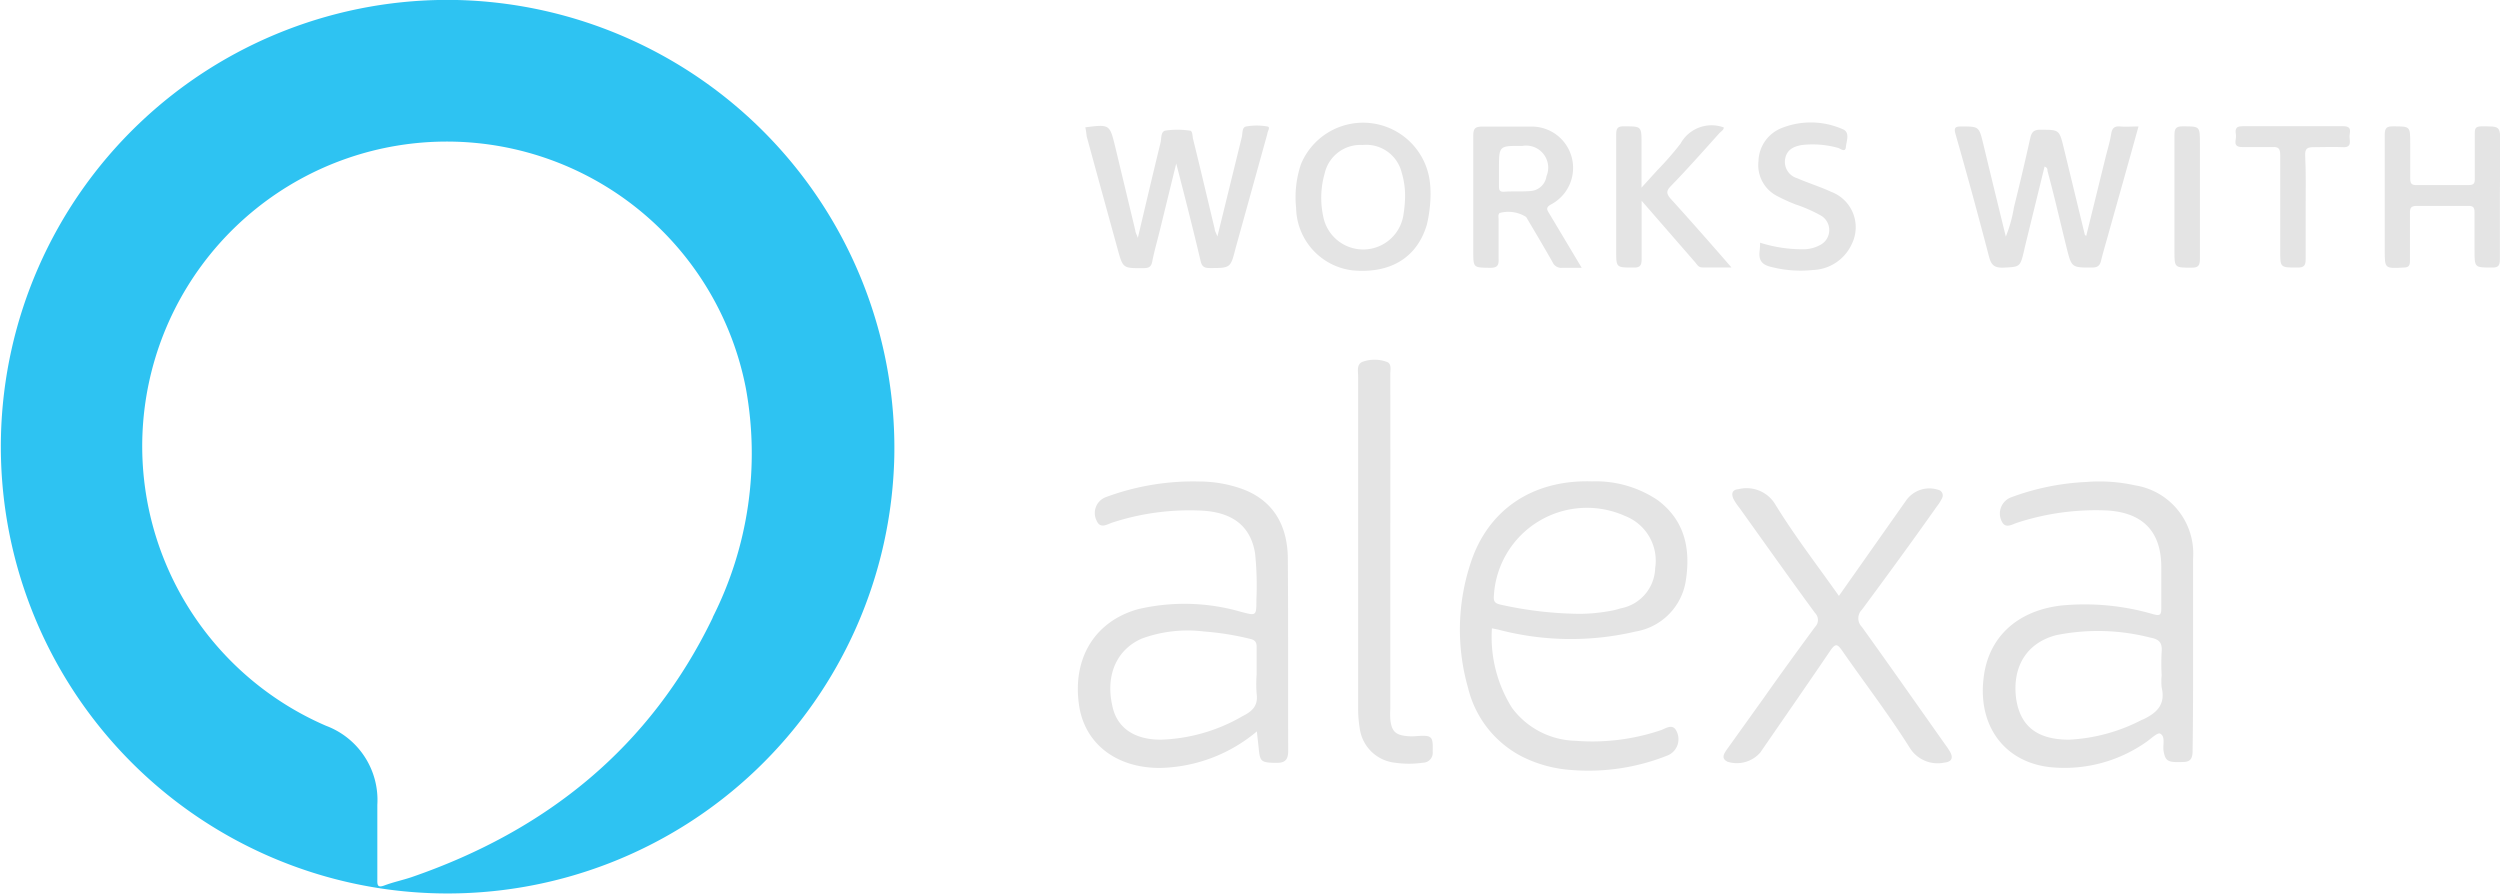 <svg xmlns="http://www.w3.org/2000/svg" viewBox="0 0 205.19 73.34"><g id="Layer_2" data-name="Layer 2"><g id="Layer_1-2" data-name="Layer 1"><path d="M37.51,0A36.67,36.67,0,1,0,73.4,37.5,36.78,36.78,0,0,0,37.51,0Zm21,50.67C53.36,61.35,44.85,68.18,33.76,72c-.72.24-1.48.4-2.2.67-.56.21-.6,0-.59-.48,0-1.14,0-2.28,0-3.42,0-.91,0-1.8,0-2.71a6.5,6.5,0,0,0-4.21-6.49A25,25,0,1,1,61.22,31.88,29.8,29.8,0,0,1,58.49,50.68Z" fill="#2ec3f2"/><path d="M105.7,45.92c0-2.92-1.3-4.86-3.67-5.76a10.48,10.48,0,0,0-3.58-.64,20.57,20.57,0,0,0-7.65,1.27A1.39,1.39,0,0,0,90,42.72c.31.75.91.28,1.36.15a20.44,20.44,0,0,1,7.45-.95c2.44.18,3.84,1.32,4.2,3.48a25.5,25.5,0,0,1,.11,3.81c0,1.36,0,1.34-1.29,1A16.69,16.69,0,0,0,93.4,50c-3.54,1-5.36,4-4.85,7.78.42,3.2,3,5.24,6.61,5.25a12.76,12.76,0,0,0,8-3c.06.6.12,1.09.17,1.58.1.91.23,1,1.51,1,.73,0,.89-.38.89-1C105.71,56.36,105.74,51.14,105.7,45.92ZM102,58.77a14.22,14.22,0,0,1-6.72,1.94c-2.22,0-3.65-1-4-2.85-.54-2.48.39-4.56,2.44-5.45a10.93,10.93,0,0,1,5.1-.58,22.82,22.82,0,0,1,3.76.6c.42.09.57.27.56.69,0,.75,0,1.49,0,2.23a10.54,10.54,0,0,0,0,1.59C103.27,57.88,102.83,58.36,102,58.77Z" fill="#e4e4e4"/><path d="M180,53.54c0-2.57,0-5.14,0-7.71a5.67,5.67,0,0,0-4.79-6,13.52,13.52,0,0,0-4-.27,20.28,20.28,0,0,0-6.2,1.28,1.42,1.42,0,0,0-.73,1.92c.3.68.85.28,1.29.14a20.86,20.86,0,0,1,7.44-1c2.88.2,4.36,1.73,4.38,4.6,0,1.14,0,2.28,0,3.42,0,.57-.12.64-.67.49a20,20,0,0,0-7.55-.71c-3.58.42-6,2.58-6.37,6-.45,3.87,1.7,6.82,5.41,7.26a11.66,11.66,0,0,0,7.86-2c.42-.27,1-.86,1.22-.75.47.23.2.94.29,1.44.15.84.36.94,1.61.89.72,0,.77-.46.77-1C180,58.9,180,56.22,180,53.54Zm-4.18,5.53a14.46,14.46,0,0,1-6,1.64c-2.61,0-4-1.1-4.34-3.35-.35-2.63.86-4.6,3.29-5.23a17.31,17.31,0,0,1,7.71.2c.75.14,1,.42.94,1.18a17.37,17.37,0,0,0,0,1.91,5.06,5.06,0,0,0,0,1C177.76,57.85,177,58.53,175.85,59.07Z" fill="#e4e4e4"/><path d="M134.26,51.83a5,5,0,0,0,4.1-4.15c.41-2.58-.05-4.94-2.29-6.62a9.1,9.1,0,0,0-5.41-1.55c-4.88-.15-8.59,2.33-10,6.84a17.38,17.38,0,0,0-.17,10.1,8.62,8.62,0,0,0,4.36,5.61A10.6,10.6,0,0,0,129,63.2,17.49,17.49,0,0,0,136.88,62a1.44,1.44,0,0,0,.76-1.91c-.32-.78-.9-.3-1.35-.15a17.6,17.6,0,0,1-7,.86,6.68,6.68,0,0,1-5.19-2.7,10.92,10.92,0,0,1-1.65-6.53l.54.11A23.28,23.28,0,0,0,134.26,51.83Zm-11.65-2.91a7.65,7.65,0,0,1,10.77-6.57,3.94,3.94,0,0,1,2.47,4.28,3.46,3.46,0,0,1-2.83,3.3,6.52,6.52,0,0,1-1.08.25,13.81,13.81,0,0,1-2.32.2,30.77,30.77,0,0,1-6.44-.75C122.74,49.53,122.57,49.41,122.61,48.92Z" fill="#e4e4e4"/><path d="M150.93,48.91l5.5-7.81a2.33,2.33,0,0,1,2.64-.9.47.47,0,0,1,.33.68,3.4,3.4,0,0,1-.42.67c-2,2.84-4.08,5.68-6.16,8.49a1,1,0,0,0,0,1.42c2.29,3.19,4.54,6.4,6.8,9.6a6.88,6.88,0,0,1,.44.66c.28.51.11.81-.47.87a2.69,2.69,0,0,1-2.88-1.27C155,58.61,153,56,151.18,53.38c-.41-.59-.57-.52-.94,0-1.9,2.8-3.84,5.59-5.76,8.38a2.55,2.55,0,0,1-2.69.76c-.54-.27-.31-.64-.06-1l3-4.19c1.41-2,2.81-3.93,4.24-5.87a.81.81,0,0,0,0-1.15c-2.1-2.86-4.15-5.76-6.22-8.65a4.3,4.3,0,0,1-.48-.72c-.18-.41-.11-.75.42-.79a2.74,2.74,0,0,1,3,1.22C147.3,44,149.13,46.36,150.93,48.91Z" fill="#e4e4e4"/><path d="M114.11,44.65V58.17a8.43,8.43,0,0,0,0,.87c.11,1,.43,1.29,1.4,1.38a4.22,4.22,0,0,0,.71,0c1.34-.1,1.4,0,1.37,1.29a.81.81,0,0,1-.8.89,8.05,8.05,0,0,1-2.3,0,3.27,3.27,0,0,1-2.88-2.76,10.33,10.33,0,0,1-.14-1.66q0-13.65,0-27.27c0-.44-.14-1,.35-1.21a2.93,2.93,0,0,1,2,0c.42.15.29.64.29,1Q114.12,37.7,114.11,44.65Z" fill="#e4e4e4"/><path d="M89.08,10.45c2-.25,2-.25,2.45,1.59l1.65,6.87c0,.15.1.3.21.61.64-2.71,1.24-5.26,1.86-7.8.09-.34,0-.9.39-1a6.91,6.91,0,0,1,2,0c.26,0,.22.44.28.68.61,2.47,1.19,4.94,1.78,7.4,0,.15.1.29.22.61.7-2.85,1.35-5.5,2-8.15.08-.32,0-.81.36-.88a5.08,5.08,0,0,1,1.74,0c.29.05,0,.4,0,.6l-2.61,9.4C101,22,101,22,99.29,22c-.44,0-.64-.11-.75-.58-.61-2.6-1.27-5.18-2-8-.49,2-.92,3.75-1.35,5.51-.21.84-.45,1.69-.62,2.54-.08.44-.29.53-.7.54-1.69,0-1.7.05-2.14-1.57-.85-3.08-1.7-6.17-2.54-9.25C89.16,10.91,89.13,10.68,89.08,10.45Z" fill="#e4e4e4"/><path d="M171.23,19.36l1.59-6.46c.16-.64.36-1.28.46-1.93.08-.47.28-.63.74-.59s.95,0,1.5,0c-.83,3-1.63,5.83-2.44,8.71-.21.77-.44,1.52-.63,2.29-.1.44-.3.58-.76.58-1.66,0-1.66,0-2.07-1.62-.52-2.1-1-4.21-1.57-6.31,0-.12,0-.27-.24-.36l-1.5,6.12c-.06.26-.13.51-.18.77-.33,1.39-.33,1.34-1.77,1.41-.7,0-.93-.25-1.1-.87Q161.93,16,160.5,11c-.15-.54,0-.62.48-.62,1.45,0,1.45,0,1.8,1.44.6,2.49,1.21,5,1.85,7.6A11.31,11.31,0,0,0,165.3,17c.47-1.87.91-3.76,1.33-5.64.11-.52.3-.73.88-.71,1.5,0,1.51,0,1.87,1.47l1.74,7.17Z" fill="#e4e4e4"/><path d="M117.37,15.05a5.52,5.52,0,0,0-10.59-1.58,8.47,8.47,0,0,0-.4,3.6A5.26,5.26,0,0,0,111,22.19c3.13.29,5.31-1.05,6.11-3.75a11.05,11.05,0,0,0,.3-2.28C117.42,15.79,117.41,15.42,117.37,15.05Zm-2.2,2.69a3.34,3.34,0,0,1-6.57,0,7.27,7.27,0,0,1,.13-3.53,3,3,0,0,1,3.1-2.31,3,3,0,0,1,3.22,2.28,6.6,6.6,0,0,1,.27,2.12A10.44,10.44,0,0,1,115.17,17.74Z" fill="#e4e4e4"/><path d="M127.16,17.53c-.21-.33-.3-.51.16-.76a3.39,3.39,0,0,0-1.65-6.38c-1.33,0-2.65,0-4,0-.6,0-.75.16-.75.75,0,3.16,0,6.31,0,9.47,0,1.38,0,1.35,1.38,1.37.58,0,.72-.18.7-.72,0-1.09,0-2.17,0-3.26,0-.18-.07-.38.09-.52a2.72,2.72,0,0,1,2.17.33c.73,1.23,1.46,2.46,2.17,3.71a.78.78,0,0,0,.82.46c.47,0,.95,0,1.57,0Zm-1.54-1.85c-.73.06-1.48,0-2.22.06-.35,0-.37-.2-.37-.46V13.84c0-1.88,0-1.88,1.9-1.86a1.81,1.81,0,0,1,2,2.48A1.42,1.42,0,0,1,125.62,15.68Z" fill="#e4e4e4"/><path d="M205.18,16.16c0,1.69,0,3.39,0,5.09,0,.53-.1.73-.68.71-1.4,0-1.4,0-1.4-1.42,0-1,0-2.07,0-3.1,0-.42-.11-.55-.53-.54-1.41,0-2.82,0-4.22,0-.49,0-.56.19-.55.61,0,1.29,0,2.59,0,3.89,0,.41-.1.55-.52.56-1.56.08-1.55.09-1.55-1.43,0-3.16,0-6.32,0-9.47,0-.57.17-.7.71-.69,1.38,0,1.38,0,1.38,1.37,0,1,0,1.91,0,2.86,0,.44.08.61.56.59,1.4,0,2.81,0,4.22,0,.43,0,.53-.13.52-.54,0-1.24,0-2.49,0-3.73,0-.4.09-.54.53-.55,1.56,0,1.56-.06,1.56,1.49S205.18,14.72,205.18,16.16Z" fill="#e4e4e4"/><path d="M134.74,16.48c0,1.73,0,3.26,0,4.78,0,.55-.15.72-.7.7-1.39,0-1.39,0-1.39-1.36,0-3.17,0-6.35,0-9.53,0-.56.13-.72.69-.7,1.39,0,1.39,0,1.39,1.42V15.4L136,14a25.23,25.23,0,0,0,1.93-2.21,2.91,2.91,0,0,1,3.55-1.33c0,.21-.22.32-.37.48-1.31,1.46-2.61,2.93-4,4.36-.35.37-.35.59,0,1,1.65,1.82,3.28,3.67,5,5.65h-2.41c-.31,0-.43-.27-.61-.47Z" fill="#e4e4e4"/><path d="M144.46,19.92a11.5,11.5,0,0,0,3.49.54,2.89,2.89,0,0,0,1.38-.32,1.38,1.38,0,0,0,.12-2.45,12.27,12.27,0,0,0-2.1-.92,14.61,14.61,0,0,1-1.45-.66,2.85,2.85,0,0,1-1.57-2.89,3,3,0,0,1,1.9-2.71,6.46,6.46,0,0,1,5,.09c.65.24.31,1,.27,1.48s-.46.1-.67.05a7.79,7.79,0,0,0-2.92-.23c-.67.11-1.28.37-1.4,1.19a1.4,1.4,0,0,0,1,1.54c.92.4,1.89.7,2.8,1.12A3.1,3.1,0,0,1,152,20a3.64,3.64,0,0,1-3.19,2.16,9.69,9.69,0,0,1-3.39-.24c-.78-.17-1.09-.53-1-1.29A5.74,5.74,0,0,0,144.46,19.92Z" fill="#e4e4e4"/><path d="M189.24,17.05c0,1.4,0,2.81,0,4.21,0,.56-.15.71-.71.7-1.38,0-1.38,0-1.38-1.36,0-2.63,0-5.25,0-7.87,0-.52-.12-.69-.65-.66-.82,0-1.64,0-2.47,0s-.47-.58-.51-.95-.14-.77.53-.76q4.14,0,8.28,0c.78,0,.5.52.51.87s.2.89-.54.85-1.6,0-2.39,0c-.55,0-.73.11-.71.68C189.27,14.19,189.24,15.62,189.24,17.05Z" fill="#e4e4e4"/><path d="M180.56,16.14c0,1.7,0,3.4,0,5.09,0,.53-.1.75-.69.74-1.4,0-1.4,0-1.4-1.37,0-3.15,0-6.31,0-9.46,0-.57.09-.79.73-.77,1.36,0,1.36,0,1.36,1.4Z" fill="#e4e4e4"/></g></g></svg>